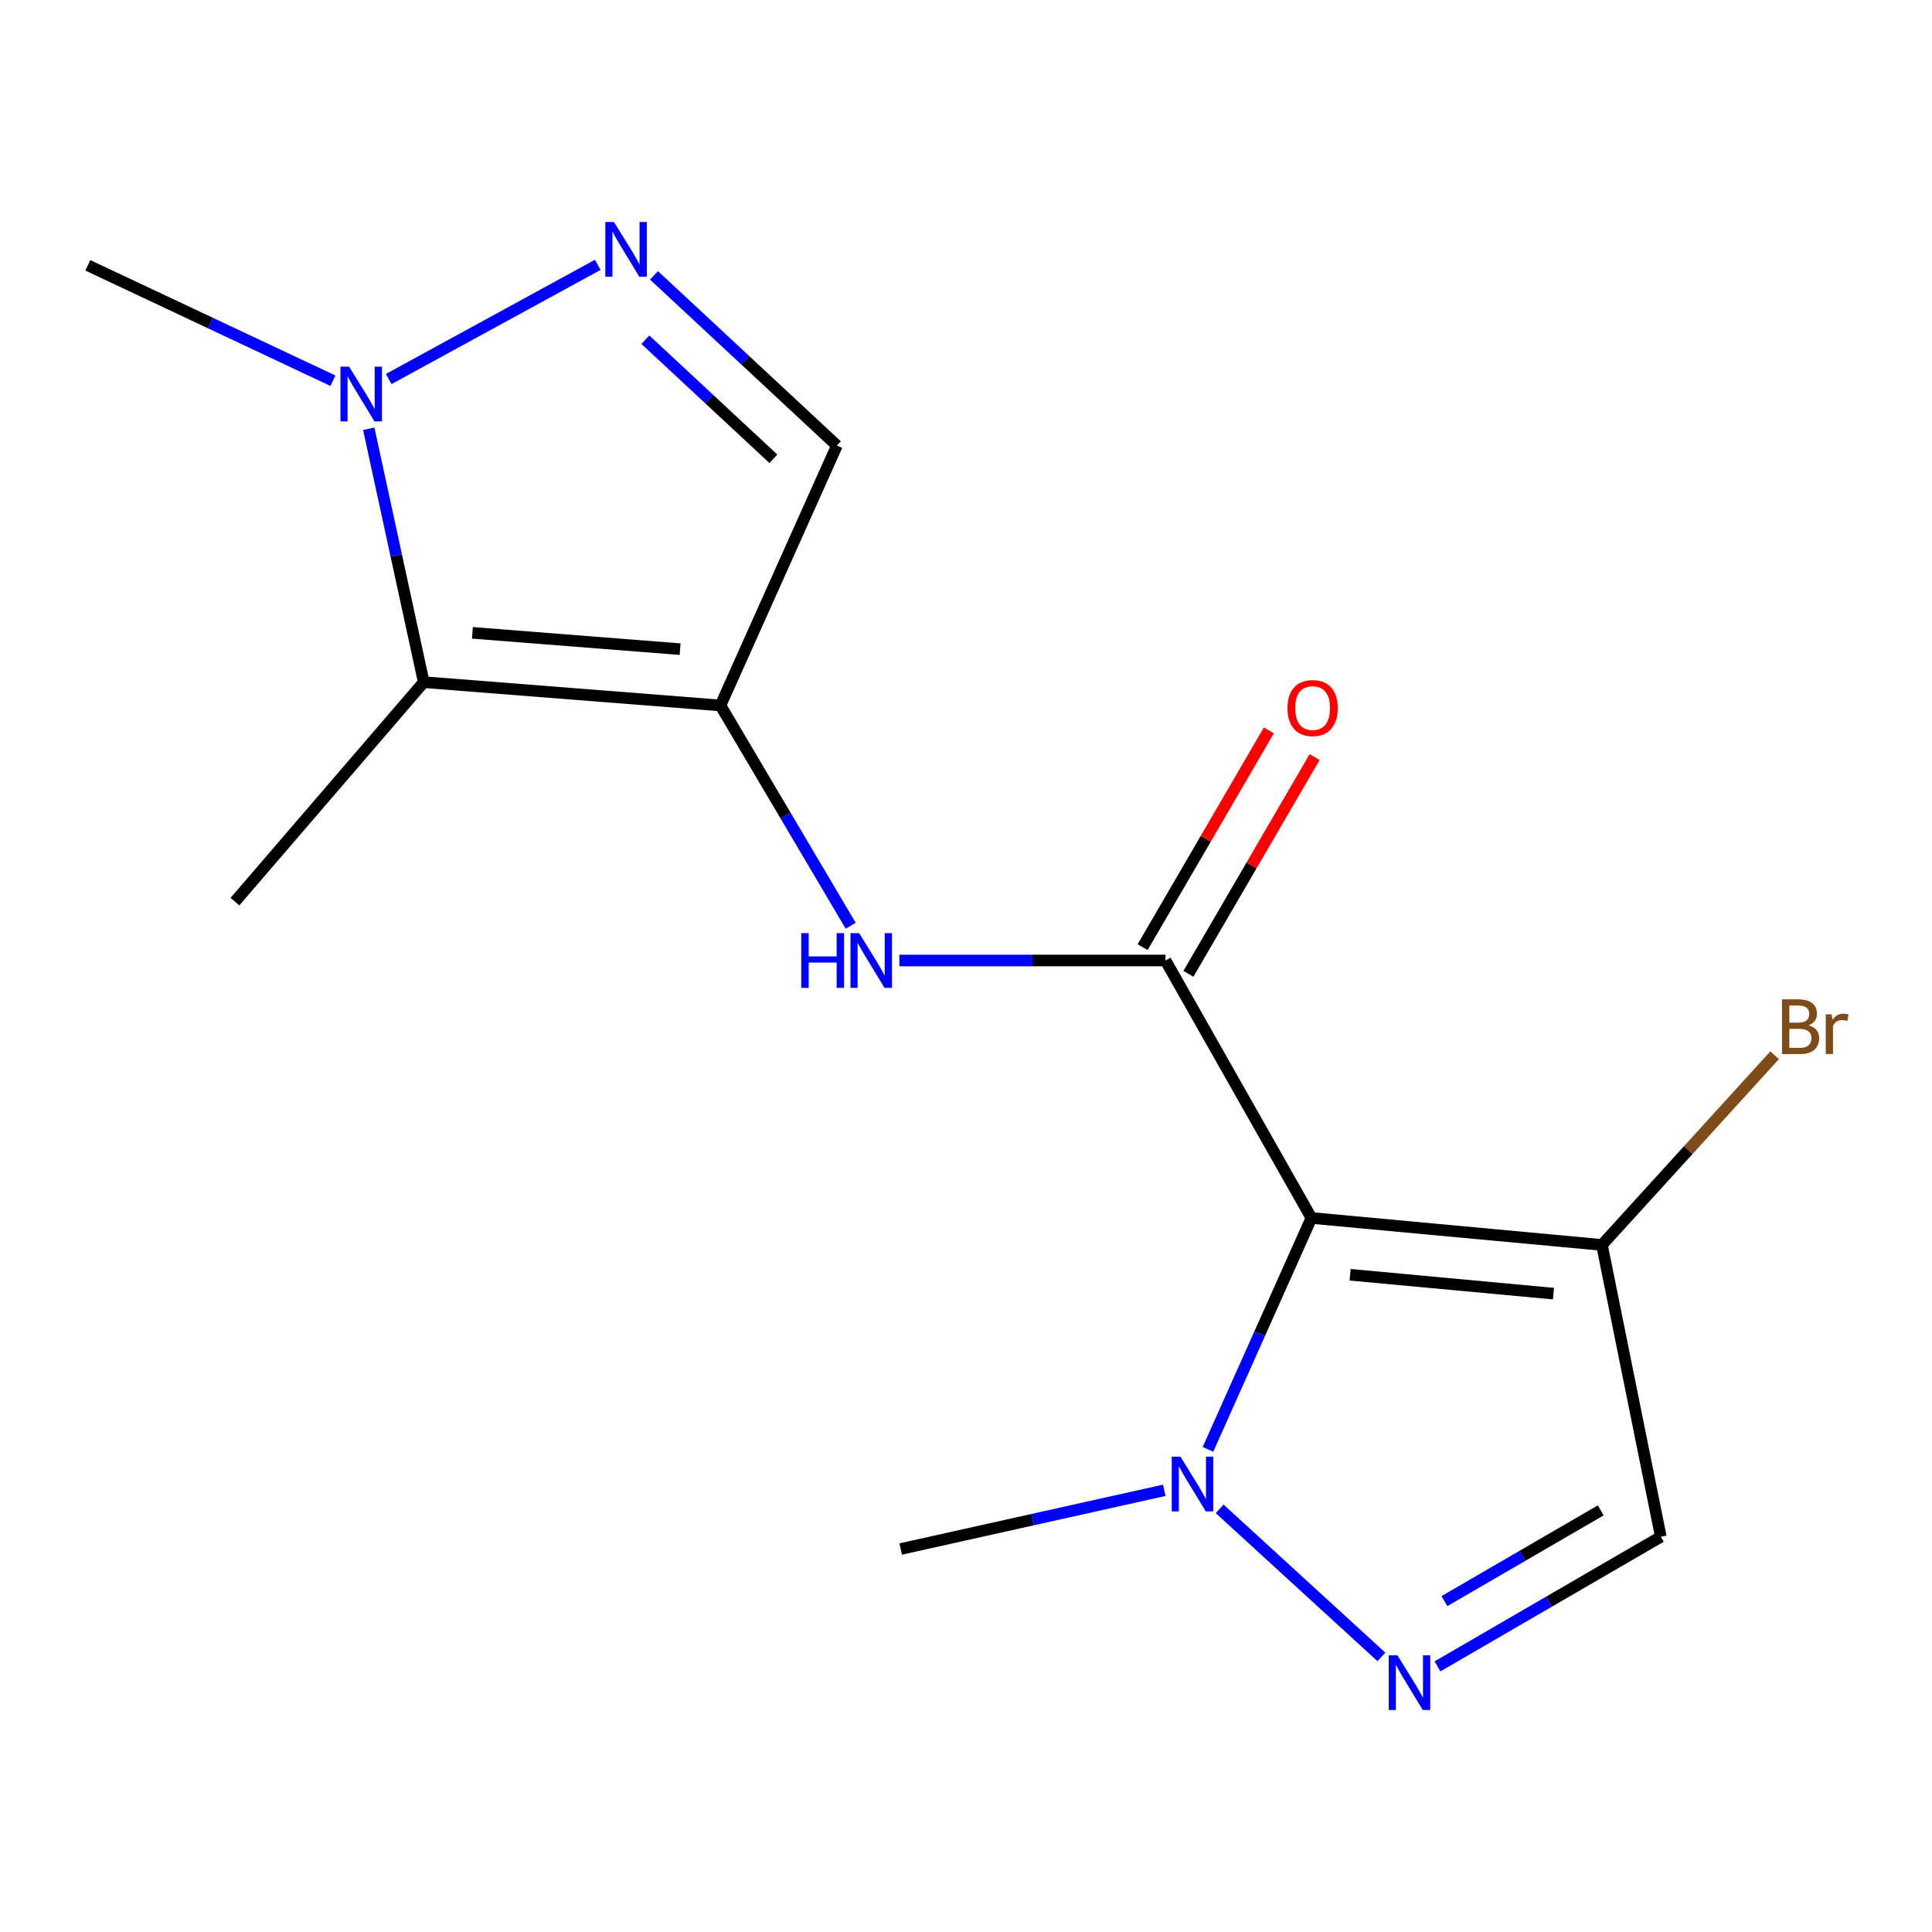 <?xml version='1.0' encoding='iso-8859-1'?>
<svg version='1.1' baseProfile='full'
              xmlns='http://www.w3.org/2000/svg'
                      xmlns:rdkit='http://www.rdkit.org/xml'
                      xmlns:xlink='http://www.w3.org/1999/xlink'
                  xml:space='preserve'
width='1000px' height='1000px' viewBox='0 0 1000 1000'>
<!-- END OF HEADER -->
<rect style='opacity:1.0;fill:#FFFFFF;stroke:none' width='1000' height='1000' x='0' y='0'> </rect>
<path class='bond-0' d='M 678.789,630.42 L 603.266,497.152' style='fill:none;fill-rule:evenodd;stroke:#000000;stroke-width:6px;stroke-linecap:butt;stroke-linejoin:miter;stroke-opacity:1' />
<path class='bond-5' d='M 678.789,630.42 L 652.019,690.305' style='fill:none;fill-rule:evenodd;stroke:#000000;stroke-width:6px;stroke-linecap:butt;stroke-linejoin:miter;stroke-opacity:1' />
<path class='bond-5' d='M 652.019,690.305 L 625.25,750.19' style='fill:none;fill-rule:evenodd;stroke:#0000FF;stroke-width:6px;stroke-linecap:butt;stroke-linejoin:miter;stroke-opacity:1' />
<path class='bond-7' d='M 678.789,630.42 L 829.163,644.373' style='fill:none;fill-rule:evenodd;stroke:#000000;stroke-width:6px;stroke-linecap:butt;stroke-linejoin:miter;stroke-opacity:1' />
<path class='bond-7' d='M 698.812,659.814 L 804.074,669.581' style='fill:none;fill-rule:evenodd;stroke:#000000;stroke-width:6px;stroke-linecap:butt;stroke-linejoin:miter;stroke-opacity:1' />
<path class='bond-8' d='M 603.266,497.152 L 534.386,497.152' style='fill:none;fill-rule:evenodd;stroke:#000000;stroke-width:6px;stroke-linecap:butt;stroke-linejoin:miter;stroke-opacity:1' />
<path class='bond-8' d='M 534.386,497.152 L 465.505,497.152' style='fill:none;fill-rule:evenodd;stroke:#0000FF;stroke-width:6px;stroke-linecap:butt;stroke-linejoin:miter;stroke-opacity:1' />
<path class='bond-11' d='M 615.113,504.051 L 647.786,447.952' style='fill:none;fill-rule:evenodd;stroke:#000000;stroke-width:6px;stroke-linecap:butt;stroke-linejoin:miter;stroke-opacity:1' />
<path class='bond-11' d='M 647.786,447.952 L 680.46,391.854' style='fill:none;fill-rule:evenodd;stroke:#FF0000;stroke-width:6px;stroke-linecap:butt;stroke-linejoin:miter;stroke-opacity:1' />
<path class='bond-11' d='M 591.42,490.252 L 624.094,434.153' style='fill:none;fill-rule:evenodd;stroke:#000000;stroke-width:6px;stroke-linecap:butt;stroke-linejoin:miter;stroke-opacity:1' />
<path class='bond-11' d='M 624.094,434.153 L 656.767,378.054' style='fill:none;fill-rule:evenodd;stroke:#FF0000;stroke-width:6px;stroke-linecap:butt;stroke-linejoin:miter;stroke-opacity:1' />
<path class='bond-1' d='M 372.906,365.147 L 406.612,422.152' style='fill:none;fill-rule:evenodd;stroke:#000000;stroke-width:6px;stroke-linecap:butt;stroke-linejoin:miter;stroke-opacity:1' />
<path class='bond-1' d='M 406.612,422.152 L 440.318,479.158' style='fill:none;fill-rule:evenodd;stroke:#0000FF;stroke-width:6px;stroke-linecap:butt;stroke-linejoin:miter;stroke-opacity:1' />
<path class='bond-2' d='M 372.906,365.147 L 219.333,353.083' style='fill:none;fill-rule:evenodd;stroke:#000000;stroke-width:6px;stroke-linecap:butt;stroke-linejoin:miter;stroke-opacity:1' />
<path class='bond-2' d='M 352.017,336.003 L 244.516,327.559' style='fill:none;fill-rule:evenodd;stroke:#000000;stroke-width:6px;stroke-linecap:butt;stroke-linejoin:miter;stroke-opacity:1' />
<path class='bond-9' d='M 372.906,365.147 L 433.181,230.614' style='fill:none;fill-rule:evenodd;stroke:#000000;stroke-width:6px;stroke-linecap:butt;stroke-linejoin:miter;stroke-opacity:1' />
<path class='bond-6' d='M 219.333,353.083 L 205.099,287.508' style='fill:none;fill-rule:evenodd;stroke:#000000;stroke-width:6px;stroke-linecap:butt;stroke-linejoin:miter;stroke-opacity:1' />
<path class='bond-6' d='M 205.099,287.508 L 190.865,221.933' style='fill:none;fill-rule:evenodd;stroke:#0000FF;stroke-width:6px;stroke-linecap:butt;stroke-linejoin:miter;stroke-opacity:1' />
<path class='bond-13' d='M 219.333,353.083 L 121.601,466.687' style='fill:none;fill-rule:evenodd;stroke:#000000;stroke-width:6px;stroke-linecap:butt;stroke-linejoin:miter;stroke-opacity:1' />
<path class='bond-3' d='M 338.522,142.536 L 385.852,186.575' style='fill:none;fill-rule:evenodd;stroke:#0000FF;stroke-width:6px;stroke-linecap:butt;stroke-linejoin:miter;stroke-opacity:1' />
<path class='bond-3' d='M 385.852,186.575 L 433.181,230.614' style='fill:none;fill-rule:evenodd;stroke:#000000;stroke-width:6px;stroke-linecap:butt;stroke-linejoin:miter;stroke-opacity:1' />
<path class='bond-3' d='M 334.044,175.82 L 367.174,206.648' style='fill:none;fill-rule:evenodd;stroke:#0000FF;stroke-width:6px;stroke-linecap:butt;stroke-linejoin:miter;stroke-opacity:1' />
<path class='bond-3' d='M 367.174,206.648 L 400.305,237.475' style='fill:none;fill-rule:evenodd;stroke:#000000;stroke-width:6px;stroke-linecap:butt;stroke-linejoin:miter;stroke-opacity:1' />
<path class='bond-17' d='M 309.41,137.075 L 201.192,196.186' style='fill:none;fill-rule:evenodd;stroke:#0000FF;stroke-width:6px;stroke-linecap:butt;stroke-linejoin:miter;stroke-opacity:1' />
<path class='bond-4' d='M 715.012,857.611 L 631.288,780.984' style='fill:none;fill-rule:evenodd;stroke:#0000FF;stroke-width:6px;stroke-linecap:butt;stroke-linejoin:miter;stroke-opacity:1' />
<path class='bond-16' d='M 744.059,862.508 L 801.851,828.963' style='fill:none;fill-rule:evenodd;stroke:#0000FF;stroke-width:6px;stroke-linecap:butt;stroke-linejoin:miter;stroke-opacity:1' />
<path class='bond-16' d='M 801.851,828.963 L 859.643,795.418' style='fill:none;fill-rule:evenodd;stroke:#000000;stroke-width:6px;stroke-linecap:butt;stroke-linejoin:miter;stroke-opacity:1' />
<path class='bond-16' d='M 747.632,828.732 L 788.087,805.25' style='fill:none;fill-rule:evenodd;stroke:#0000FF;stroke-width:6px;stroke-linecap:butt;stroke-linejoin:miter;stroke-opacity:1' />
<path class='bond-16' d='M 788.087,805.25 L 828.541,781.768' style='fill:none;fill-rule:evenodd;stroke:#000000;stroke-width:6px;stroke-linecap:butt;stroke-linejoin:miter;stroke-opacity:1' />
<path class='bond-14' d='M 602.626,771.376 L 534.408,786.573' style='fill:none;fill-rule:evenodd;stroke:#0000FF;stroke-width:6px;stroke-linecap:butt;stroke-linejoin:miter;stroke-opacity:1' />
<path class='bond-14' d='M 534.408,786.573 L 466.19,801.77' style='fill:none;fill-rule:evenodd;stroke:#000000;stroke-width:6px;stroke-linecap:butt;stroke-linejoin:miter;stroke-opacity:1' />
<path class='bond-15' d='M 172.314,197.06 L 108.884,167.195' style='fill:none;fill-rule:evenodd;stroke:#0000FF;stroke-width:6px;stroke-linecap:butt;stroke-linejoin:miter;stroke-opacity:1' />
<path class='bond-15' d='M 108.884,167.195 L 45.455,137.331' style='fill:none;fill-rule:evenodd;stroke:#000000;stroke-width:6px;stroke-linecap:butt;stroke-linejoin:miter;stroke-opacity:1' />
<path class='bond-10' d='M 829.163,644.373 L 859.643,795.418' style='fill:none;fill-rule:evenodd;stroke:#000000;stroke-width:6px;stroke-linecap:butt;stroke-linejoin:miter;stroke-opacity:1' />
<path class='bond-12' d='M 829.163,644.373 L 873.853,595.28' style='fill:none;fill-rule:evenodd;stroke:#000000;stroke-width:6px;stroke-linecap:butt;stroke-linejoin:miter;stroke-opacity:1' />
<path class='bond-12' d='M 873.853,595.28 L 918.544,546.187' style='fill:none;fill-rule:evenodd;stroke:#7F4C19;stroke-width:6px;stroke-linecap:butt;stroke-linejoin:miter;stroke-opacity:1' />
<path  class='atom-4' d='M 317.796 114.915
L 327.076 129.915
Q 327.996 131.395, 329.476 134.075
Q 330.956 136.755, 331.036 136.915
L 331.036 114.915
L 334.796 114.915
L 334.796 143.235
L 330.916 143.235
L 320.956 126.835
Q 319.796 124.915, 318.556 122.715
Q 317.356 120.515, 316.996 119.835
L 316.996 143.235
L 313.316 143.235
L 313.316 114.915
L 317.796 114.915
' fill='#0000FF'/>
<path  class='atom-5' d='M 723.298 856.765
L 732.578 871.765
Q 733.498 873.245, 734.978 875.925
Q 736.458 878.605, 736.538 878.765
L 736.538 856.765
L 740.298 856.765
L 740.298 885.085
L 736.418 885.085
L 726.458 868.685
Q 725.298 866.765, 724.058 864.565
Q 722.858 862.365, 722.498 861.685
L 722.498 885.085
L 718.818 885.085
L 718.818 856.765
L 723.298 856.765
' fill='#0000FF'/>
<path  class='atom-6' d='M 610.974 753.961
L 620.254 768.961
Q 621.174 770.441, 622.654 773.121
Q 624.134 775.801, 624.214 775.961
L 624.214 753.961
L 627.974 753.961
L 627.974 782.281
L 624.094 782.281
L 614.134 765.881
Q 612.974 763.961, 611.734 761.761
Q 610.534 759.561, 610.174 758.881
L 610.174 782.281
L 606.494 782.281
L 606.494 753.961
L 610.974 753.961
' fill='#0000FF'/>
<path  class='atom-7' d='M 180.704 189.798
L 189.984 204.798
Q 190.904 206.278, 192.384 208.958
Q 193.864 211.638, 193.944 211.798
L 193.944 189.798
L 197.704 189.798
L 197.704 218.118
L 193.824 218.118
L 183.864 201.718
Q 182.704 199.798, 181.464 197.598
Q 180.264 195.398, 179.904 194.718
L 179.904 218.118
L 176.224 218.118
L 176.224 189.798
L 180.704 189.798
' fill='#0000FF'/>
<path  class='atom-9' d='M 414.737 482.992
L 418.577 482.992
L 418.577 495.032
L 433.057 495.032
L 433.057 482.992
L 436.897 482.992
L 436.897 511.312
L 433.057 511.312
L 433.057 498.232
L 418.577 498.232
L 418.577 511.312
L 414.737 511.312
L 414.737 482.992
' fill='#0000FF'/>
<path  class='atom-9' d='M 444.697 482.992
L 453.977 497.992
Q 454.897 499.472, 456.377 502.152
Q 457.857 504.832, 457.937 504.992
L 457.937 482.992
L 461.697 482.992
L 461.697 511.312
L 457.817 511.312
L 447.857 494.912
Q 446.697 492.992, 445.457 490.792
Q 444.257 488.592, 443.897 487.912
L 443.897 511.312
L 440.217 511.312
L 440.217 482.992
L 444.697 482.992
' fill='#0000FF'/>
<path  class='atom-12' d='M 666.413 366.492
Q 666.413 359.692, 669.773 355.892
Q 673.133 352.092, 679.413 352.092
Q 685.693 352.092, 689.053 355.892
Q 692.413 359.692, 692.413 366.492
Q 692.413 373.372, 689.013 377.292
Q 685.613 381.172, 679.413 381.172
Q 673.173 381.172, 669.773 377.292
Q 666.413 373.412, 666.413 366.492
M 679.413 377.972
Q 683.733 377.972, 686.053 375.092
Q 688.413 372.172, 688.413 366.492
Q 688.413 360.932, 686.053 358.132
Q 683.733 355.292, 679.413 355.292
Q 675.093 355.292, 672.733 358.092
Q 670.413 360.892, 670.413 366.492
Q 670.413 372.212, 672.733 375.092
Q 675.093 377.972, 679.413 377.972
' fill='#FF0000'/>
<path  class='atom-13' d='M 936.122 530.705
Q 938.842 531.465, 940.202 533.145
Q 941.602 534.785, 941.602 537.225
Q 941.602 541.145, 939.082 543.385
Q 936.602 545.585, 931.882 545.585
L 922.362 545.585
L 922.362 517.265
L 930.722 517.265
Q 935.562 517.265, 938.002 519.225
Q 940.442 521.185, 940.442 524.785
Q 940.442 529.065, 936.122 530.705
M 926.162 520.465
L 926.162 529.345
L 930.722 529.345
Q 933.522 529.345, 934.962 528.225
Q 936.442 527.065, 936.442 524.785
Q 936.442 520.465, 930.722 520.465
L 926.162 520.465
M 931.882 542.385
Q 934.642 542.385, 936.122 541.065
Q 937.602 539.745, 937.602 537.225
Q 937.602 534.905, 935.962 533.745
Q 934.362 532.545, 931.282 532.545
L 926.162 532.545
L 926.162 542.385
L 931.882 542.385
' fill='#7F4C19'/>
<path  class='atom-13' d='M 948.042 525.025
L 948.482 527.865
Q 950.642 524.665, 954.162 524.665
Q 955.282 524.665, 956.802 525.065
L 956.202 528.425
Q 954.482 528.025, 953.522 528.025
Q 951.842 528.025, 950.722 528.705
Q 949.642 529.345, 948.762 530.905
L 948.762 545.585
L 945.002 545.585
L 945.002 525.025
L 948.042 525.025
' fill='#7F4C19'/>
</svg>
